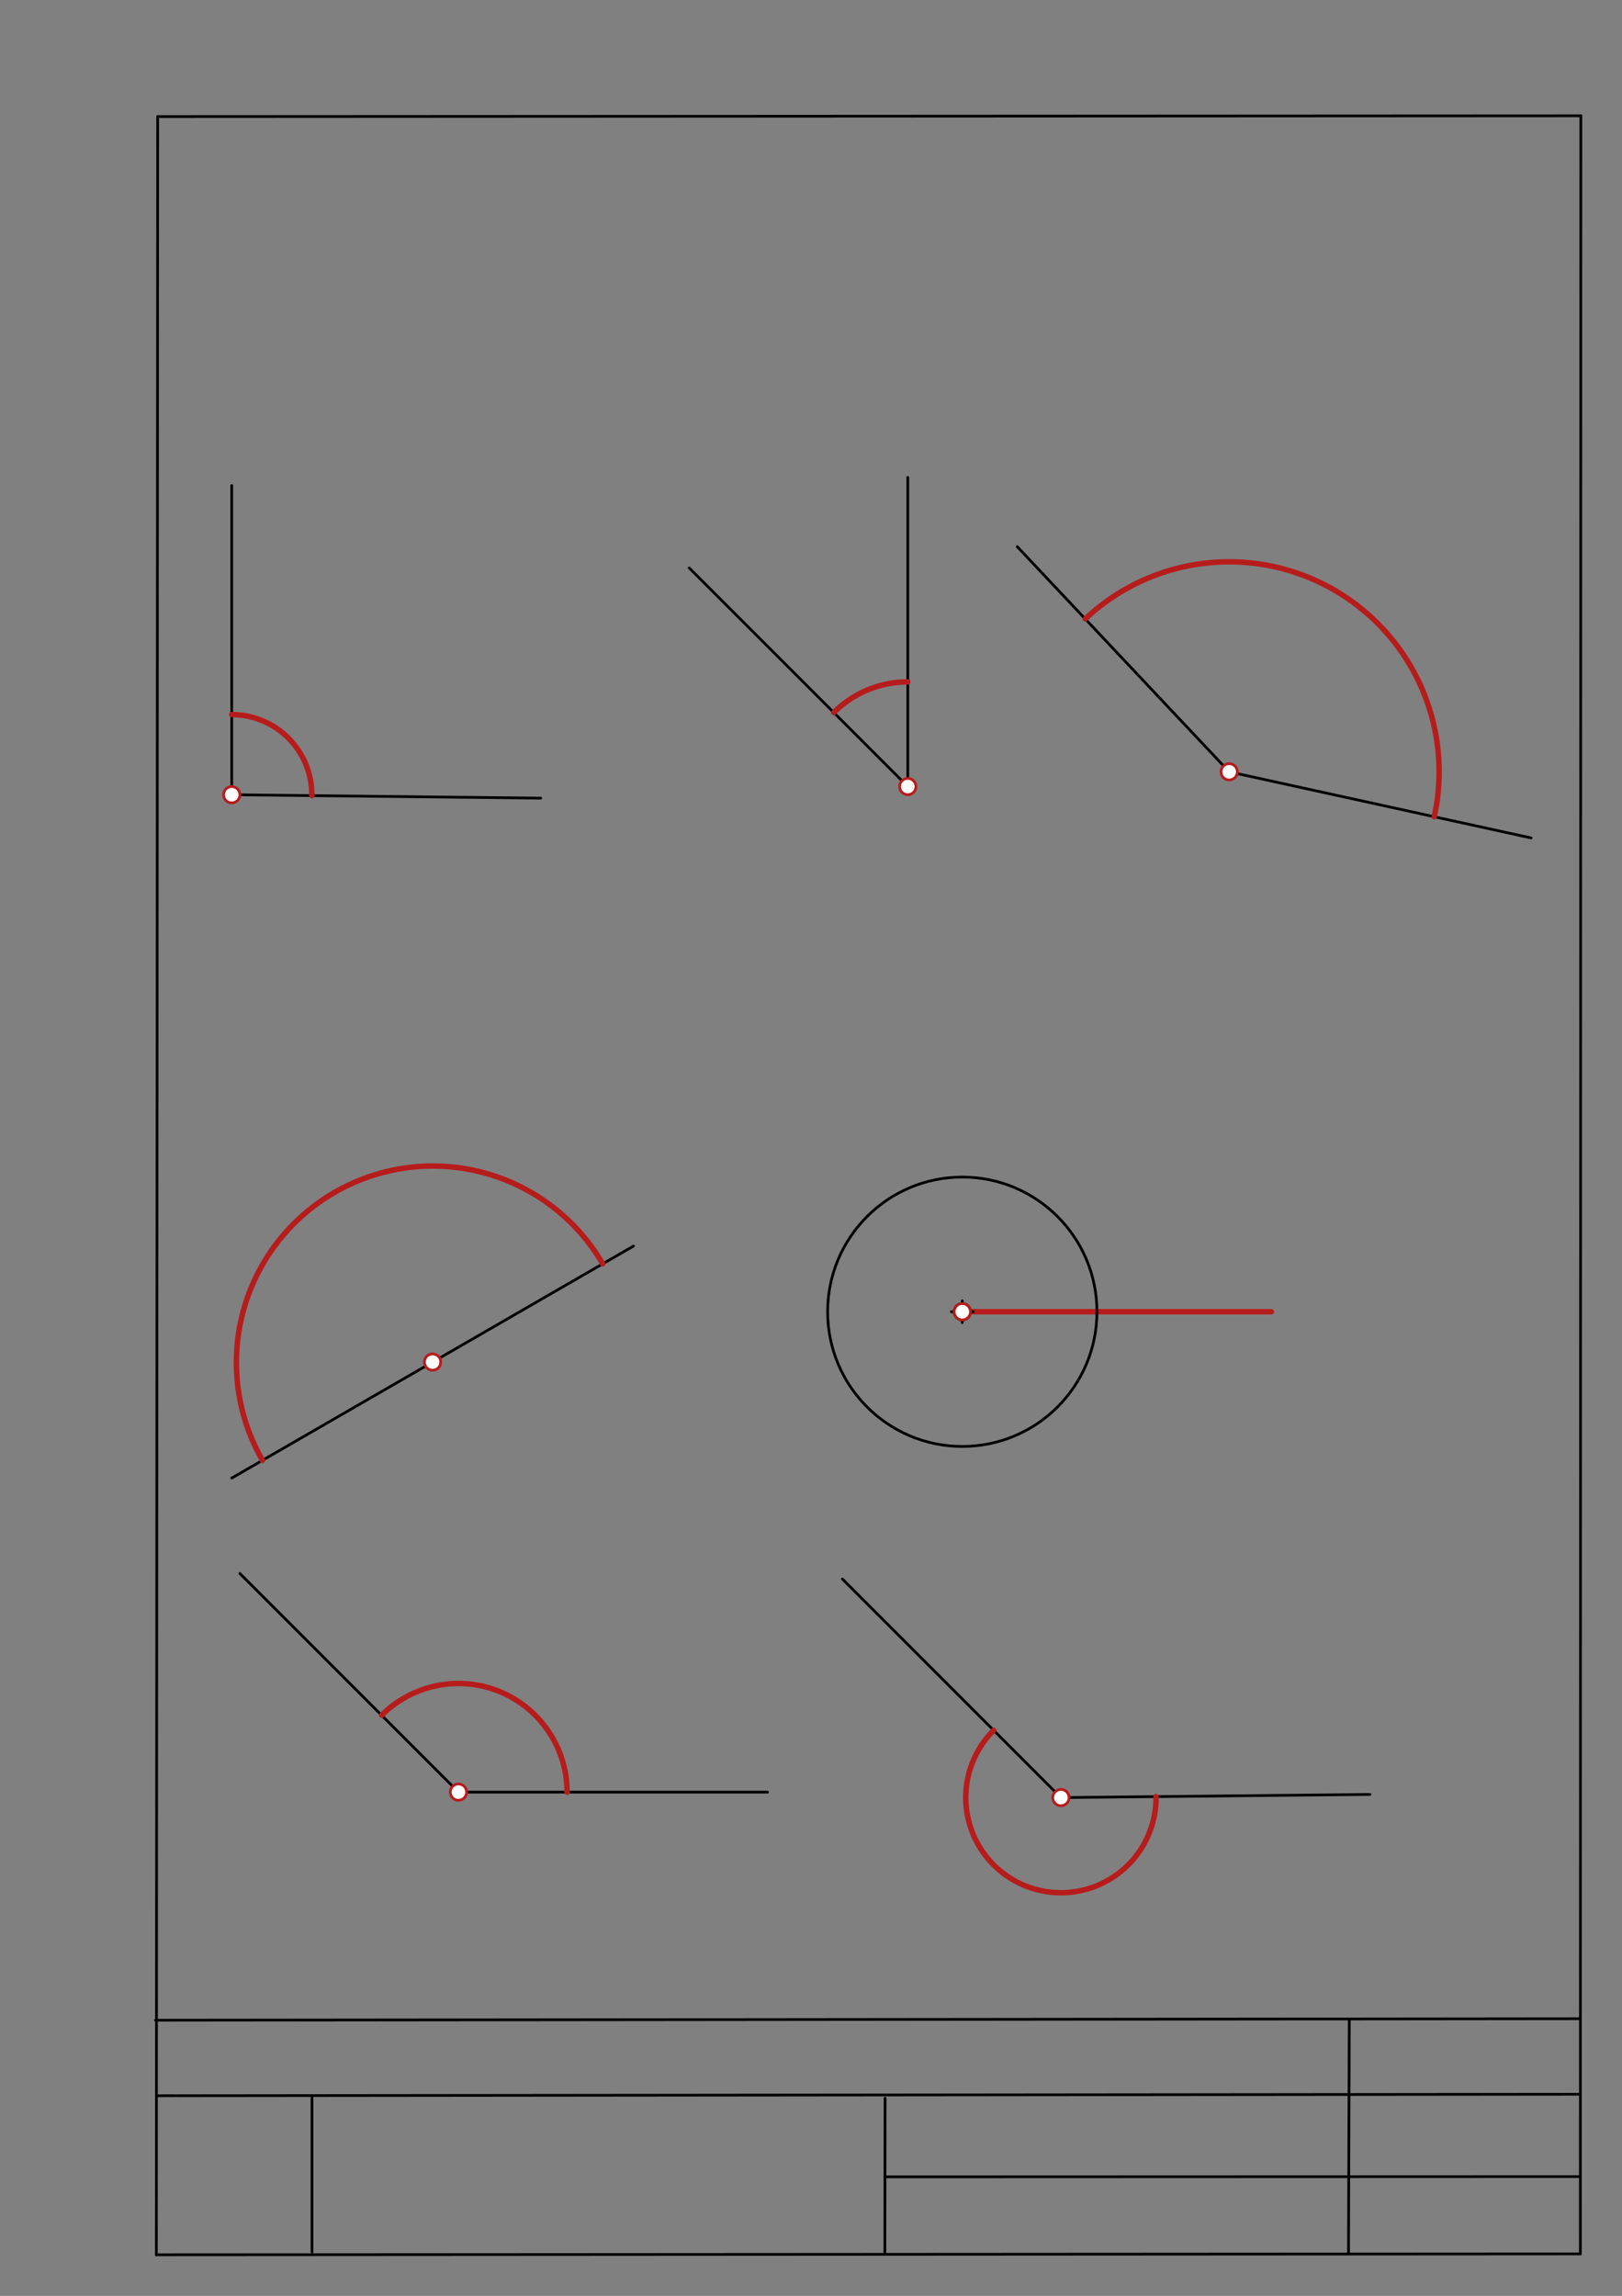 <svg xmlns="http://www.w3.org/2000/svg" class="svg--1it" height="100%" preserveAspectRatio="xMidYMid meet" viewBox="0 0 595 842" width="100%"><rect x="0" y="0" width="595" height="842" fill="#808080" stroke="none"/><defs><marker id="marker-arrow" markerHeight="16" markerUnits="userSpaceOnUse" markerWidth="24" orient="auto-start-reverse" refX="24" refY="4" viewBox="0 0 24 8"><path d="M 0 0 L 24 4 L 0 8 z" stroke="inherit"></path></marker></defs><g class="aux-layer--1FB"><g class="element--2qn"><line stroke="#bbbbbb" stroke-dasharray="none" stroke-linecap="round" stroke-width="1" x1="64.45" x2="64.8" y1="768.593" y2="768.592"></line></g></g><g class="main-layer--3Vd"><g class="element--2qn"><line stroke="#000000" stroke-dasharray="none" stroke-linecap="round" stroke-width="1" x1="57.35" x2="579.727" y1="826.927" y2="826.6"></line></g><g class="element--2qn"><line stroke="#000000" stroke-dasharray="none" stroke-linecap="round" stroke-width="1" x1="57.843" x2="579.9" y1="42.752" y2="42.47"></line></g><g class="element--2qn"><line stroke="#000000" stroke-dasharray="none" stroke-linecap="round" stroke-width="1" x1="57.843" x2="57.35" y1="42.752" y2="826.927"></line></g><g class="element--2qn"><line stroke="#000000" stroke-dasharray="none" stroke-linecap="round" stroke-width="1" x1="579.9" x2="579.727" y1="42.47" y2="826.6"></line></g><g class="element--2qn"><line stroke="#000000" stroke-dasharray="none" stroke-linecap="round" stroke-width="1" x1="57.054" x2="579.396" y1="740.9" y2="740.35"></line></g><g class="element--2qn"><line stroke="#000000" stroke-dasharray="none" stroke-linecap="round" stroke-width="1" x1="57.387" x2="578.961" y1="768.6" y2="768.051"></line></g><g class="element--2qn"><line stroke="#000000" stroke-dasharray="none" stroke-linecap="round" stroke-width="1" x1="114.45" x2="114.45" y1="825.891" y2="769.198"></line></g><g class="element--2qn"><line stroke="#000000" stroke-dasharray="none" stroke-linecap="round" stroke-width="1" x1="494.672" x2="494.954" y1="826.095" y2="741.056"></line></g><g class="element--2qn"><line stroke="#000000" stroke-dasharray="none" stroke-linecap="round" stroke-width="1" x1="324.594" x2="324.673" y1="826.207" y2="769.514"></line></g><g class="element--2qn"><line stroke="#000000" stroke-dasharray="none" stroke-linecap="round" stroke-width="1" x1="579.75" x2="324.632" y1="798.254" y2="798.347"></line></g><g class="element--2qn"><line stroke="#000000" stroke-dasharray="none" stroke-linecap="round" stroke-width="1" x1="85" x2="85" y1="178.078" y2="291.464"></line></g><g class="element--2qn"><line stroke="#000000" stroke-dasharray="none" stroke-linecap="round" stroke-width="1" x1="85" x2="198.379" y1="291.464" y2="292.709"></line></g><g class="element--2qn"><path d="M 85 262.078 A 29.386 29.386 0 0 1 114.384 291.787" fill="none" stroke="#B71C1C" stroke-dasharray="none" stroke-linecap="round" stroke-width="2"></path></g><g class="element--2qn"><line stroke="#000000" stroke-dasharray="none" stroke-linecap="round" stroke-width="1" x1="333" x2="333" y1="175.078" y2="288.464"></line></g><g class="element--2qn"><line stroke="#000000" stroke-dasharray="none" stroke-linecap="round" stroke-width="1" x1="333" x2="252.824" y1="288.464" y2="208.288"></line></g><g class="element--2qn"><path d="M 333 250.078 A 38.386 38.386 0 0 0 305.857 261.321" fill="none" stroke="#B71C1C" stroke-dasharray="none" stroke-linecap="round" stroke-width="2"></path></g><g class="element--2qn"><line stroke="#000000" stroke-dasharray="none" stroke-linecap="round" stroke-width="1" x1="373.17" x2="450.895" y1="200.507" y2="283.06"></line></g><g class="element--2qn"><line stroke="#000000" stroke-dasharray="none" stroke-linecap="round" stroke-width="1" x1="450.895" x2="561.656" y1="283.06" y2="307.317"></line></g><g class="element--2qn"><path d="M 398.099 226.985 A 77.019 77.019 0 0 1 526.131 299.537" fill="none" stroke="#B71C1C" stroke-dasharray="none" stroke-linecap="round" stroke-width="2"></path></g><g class="element--2qn"><line stroke="#000000" stroke-dasharray="none" stroke-linecap="round" stroke-width="1" x1="85" x2="232.373" y1="542.078" y2="456.992"></line></g><g class="element--2qn"><path d="M 96.281 535.565 A 72.06 72.06 0 0 1 221.092 463.505" fill="none" stroke="#B71C1C" stroke-dasharray="none" stroke-linecap="round" stroke-width="2"></path></g><g class="element--2qn"><line stroke="#B71C1C" stroke-dasharray="none" stroke-linecap="round" stroke-width="2" x1="353" x2="466.386" y1="481.078" y2="481.078"></line></g><g class="element--2qn"><g class="center--1s5"><line x1="349" y1="481.078" x2="357" y2="481.078" stroke="#000000" stroke-width="1" stroke-linecap="round"></line><line x1="353" y1="477.078" x2="353" y2="485.078" stroke="#000000" stroke-width="1" stroke-linecap="round"></line><circle class="hit--230" cx="353" cy="481.078" r="4" stroke="none" fill="transparent"></circle></g><circle cx="353" cy="481.078" fill="none" r="49.396" stroke="#000000" stroke-dasharray="none" stroke-width="1"></circle></g><g class="element--2qn"><line stroke="#000000" stroke-dasharray="none" stroke-linecap="round" stroke-width="1" x1="88" x2="168.176" y1="577.078" y2="657.254"></line></g><g class="element--2qn"><line stroke="#000000" stroke-dasharray="none" stroke-linecap="round" stroke-width="1" x1="168.176" x2="281.562" y1="657.254" y2="657.254"></line></g><g class="element--2qn"><path d="M 140 629.078 A 39.847 39.847 0 0 1 208.023 657.254" fill="none" stroke="#B71C1C" stroke-dasharray="none" stroke-linecap="round" stroke-width="2"></path></g><g class="element--2qn"><line stroke="#000000" stroke-dasharray="none" stroke-linecap="round" stroke-width="1" x1="309" x2="389.176" y1="579.078" y2="659.254"></line></g><g class="element--2qn"><line stroke="#000000" stroke-dasharray="none" stroke-linecap="round" stroke-width="1" x1="389.176" x2="502.556" y1="659.254" y2="658.103"></line></g><g class="element--2qn"><path d="M 364.5 634.578 A 34.897 34.897 0 1 0 424.071 658.9" fill="none" stroke="#B71C1C" stroke-dasharray="none" stroke-linecap="round" stroke-width="2"></path></g><g class="element--2qn"><circle cx="85" cy="291.464" r="3" stroke="#B71C1C" stroke-width="1" fill="#ffffff"></circle>}</g><g class="element--2qn"><circle cx="333" cy="288.464" r="3" stroke="#B71C1C" stroke-width="1" fill="#ffffff"></circle>}</g><g class="element--2qn"><circle cx="450.895" cy="283.06" r="3" stroke="#B71C1C" stroke-width="1" fill="#ffffff"></circle>}</g><g class="element--2qn"><circle cx="158.687" cy="499.535" r="3" stroke="#B71C1C" stroke-width="1" fill="#ffffff"></circle>}</g><g class="element--2qn"><circle cx="353" cy="481.078" r="3" stroke="#000000" stroke-width="1" fill="#ffffff"></circle>}</g><g class="element--2qn"><circle cx="353" cy="481.078" r="3" stroke="#B71C1C" stroke-width="1" fill="#ffffff"></circle>}</g><g class="element--2qn"><circle cx="168.176" cy="657.254" r="3" stroke="#B71C1C" stroke-width="1" fill="#ffffff"></circle>}</g><g class="element--2qn"><circle cx="389.176" cy="659.254" r="3" stroke="#B71C1C" stroke-width="1" fill="#ffffff"></circle>}</g></g><g class="snaps-layer--2PT"></g><g class="temp-layer--rAP"></g></svg>